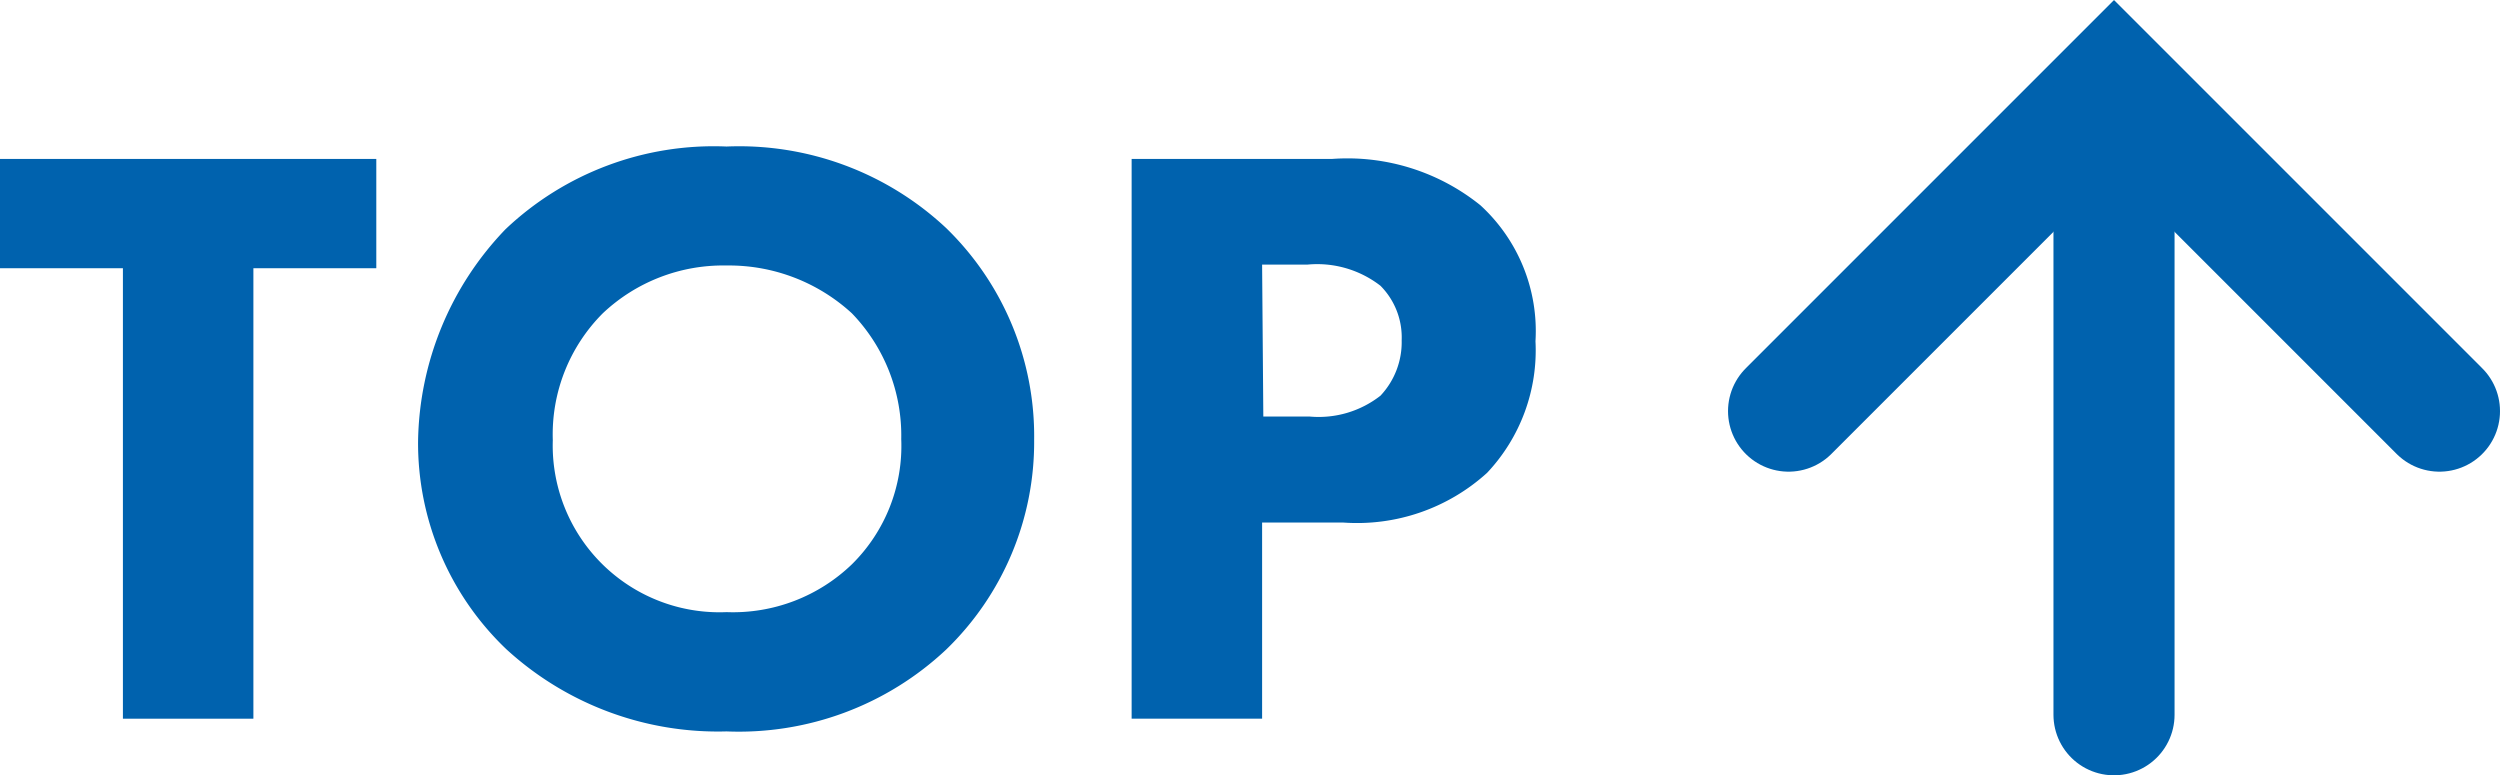 <svg xmlns="http://www.w3.org/2000/svg" viewBox="0 0 82.58 25.61"><defs><style>.cls-1{fill:#0062ae;}.cls-2{fill:none;stroke:#0062ae;stroke-linecap:round;stroke-miterlimit:10;stroke-width:4px;}</style></defs><title>txt_icon_top</title><g id="Layer_2" data-name="Layer 2"><g id="レイヤー_1" data-name="レイヤー 1"><path class="cls-1" d="M8.37,8.86V23.74H4.06V8.86H0V5.25H12.43V8.86Z"/><path class="cls-1" d="M31.25,7.53a9.58,9.58,0,0,1,2.91,7,9.53,9.53,0,0,1-2.91,6.93A10,10,0,0,1,24,24.16a10.34,10.34,0,0,1-7.28-2.72,9.4,9.4,0,0,1-2.91-6.87,10.31,10.31,0,0,1,2.89-7A10,10,0,0,1,24,4.84,10,10,0,0,1,31.25,7.53ZM19.91,10.35a5.66,5.66,0,0,0-1.65,4.19A5.51,5.51,0,0,0,24,20.22a5.66,5.66,0,0,0,4.14-1.58,5.49,5.49,0,0,0,1.63-4.13,5.81,5.81,0,0,0-1.63-4.16A6,6,0,0,0,24,8.77,5.79,5.79,0,0,0,19.91,10.35Z"/><path class="cls-1" d="M44,5.25a7,7,0,0,1,4.9,1.53,5.63,5.63,0,0,1,1.82,4.49,5.9,5.9,0,0,1-1.6,4.35,6.39,6.39,0,0,1-4.76,1.64H41.69v6.48H37.38V5.25Zm-2.27,8.51h1.54a3.31,3.31,0,0,0,2.33-.69,2.58,2.58,0,0,0,.7-1.83,2.42,2.42,0,0,0-.7-1.8,3.41,3.41,0,0,0-2.41-.7H41.69Z"/><polyline class="cls-2" points="59.08 13.58 69.83 2.83 80.58 13.58"/><line class="cls-2" x1="69.83" y1="2.87" x2="69.83" y2="23.61"/></g></g></svg>
